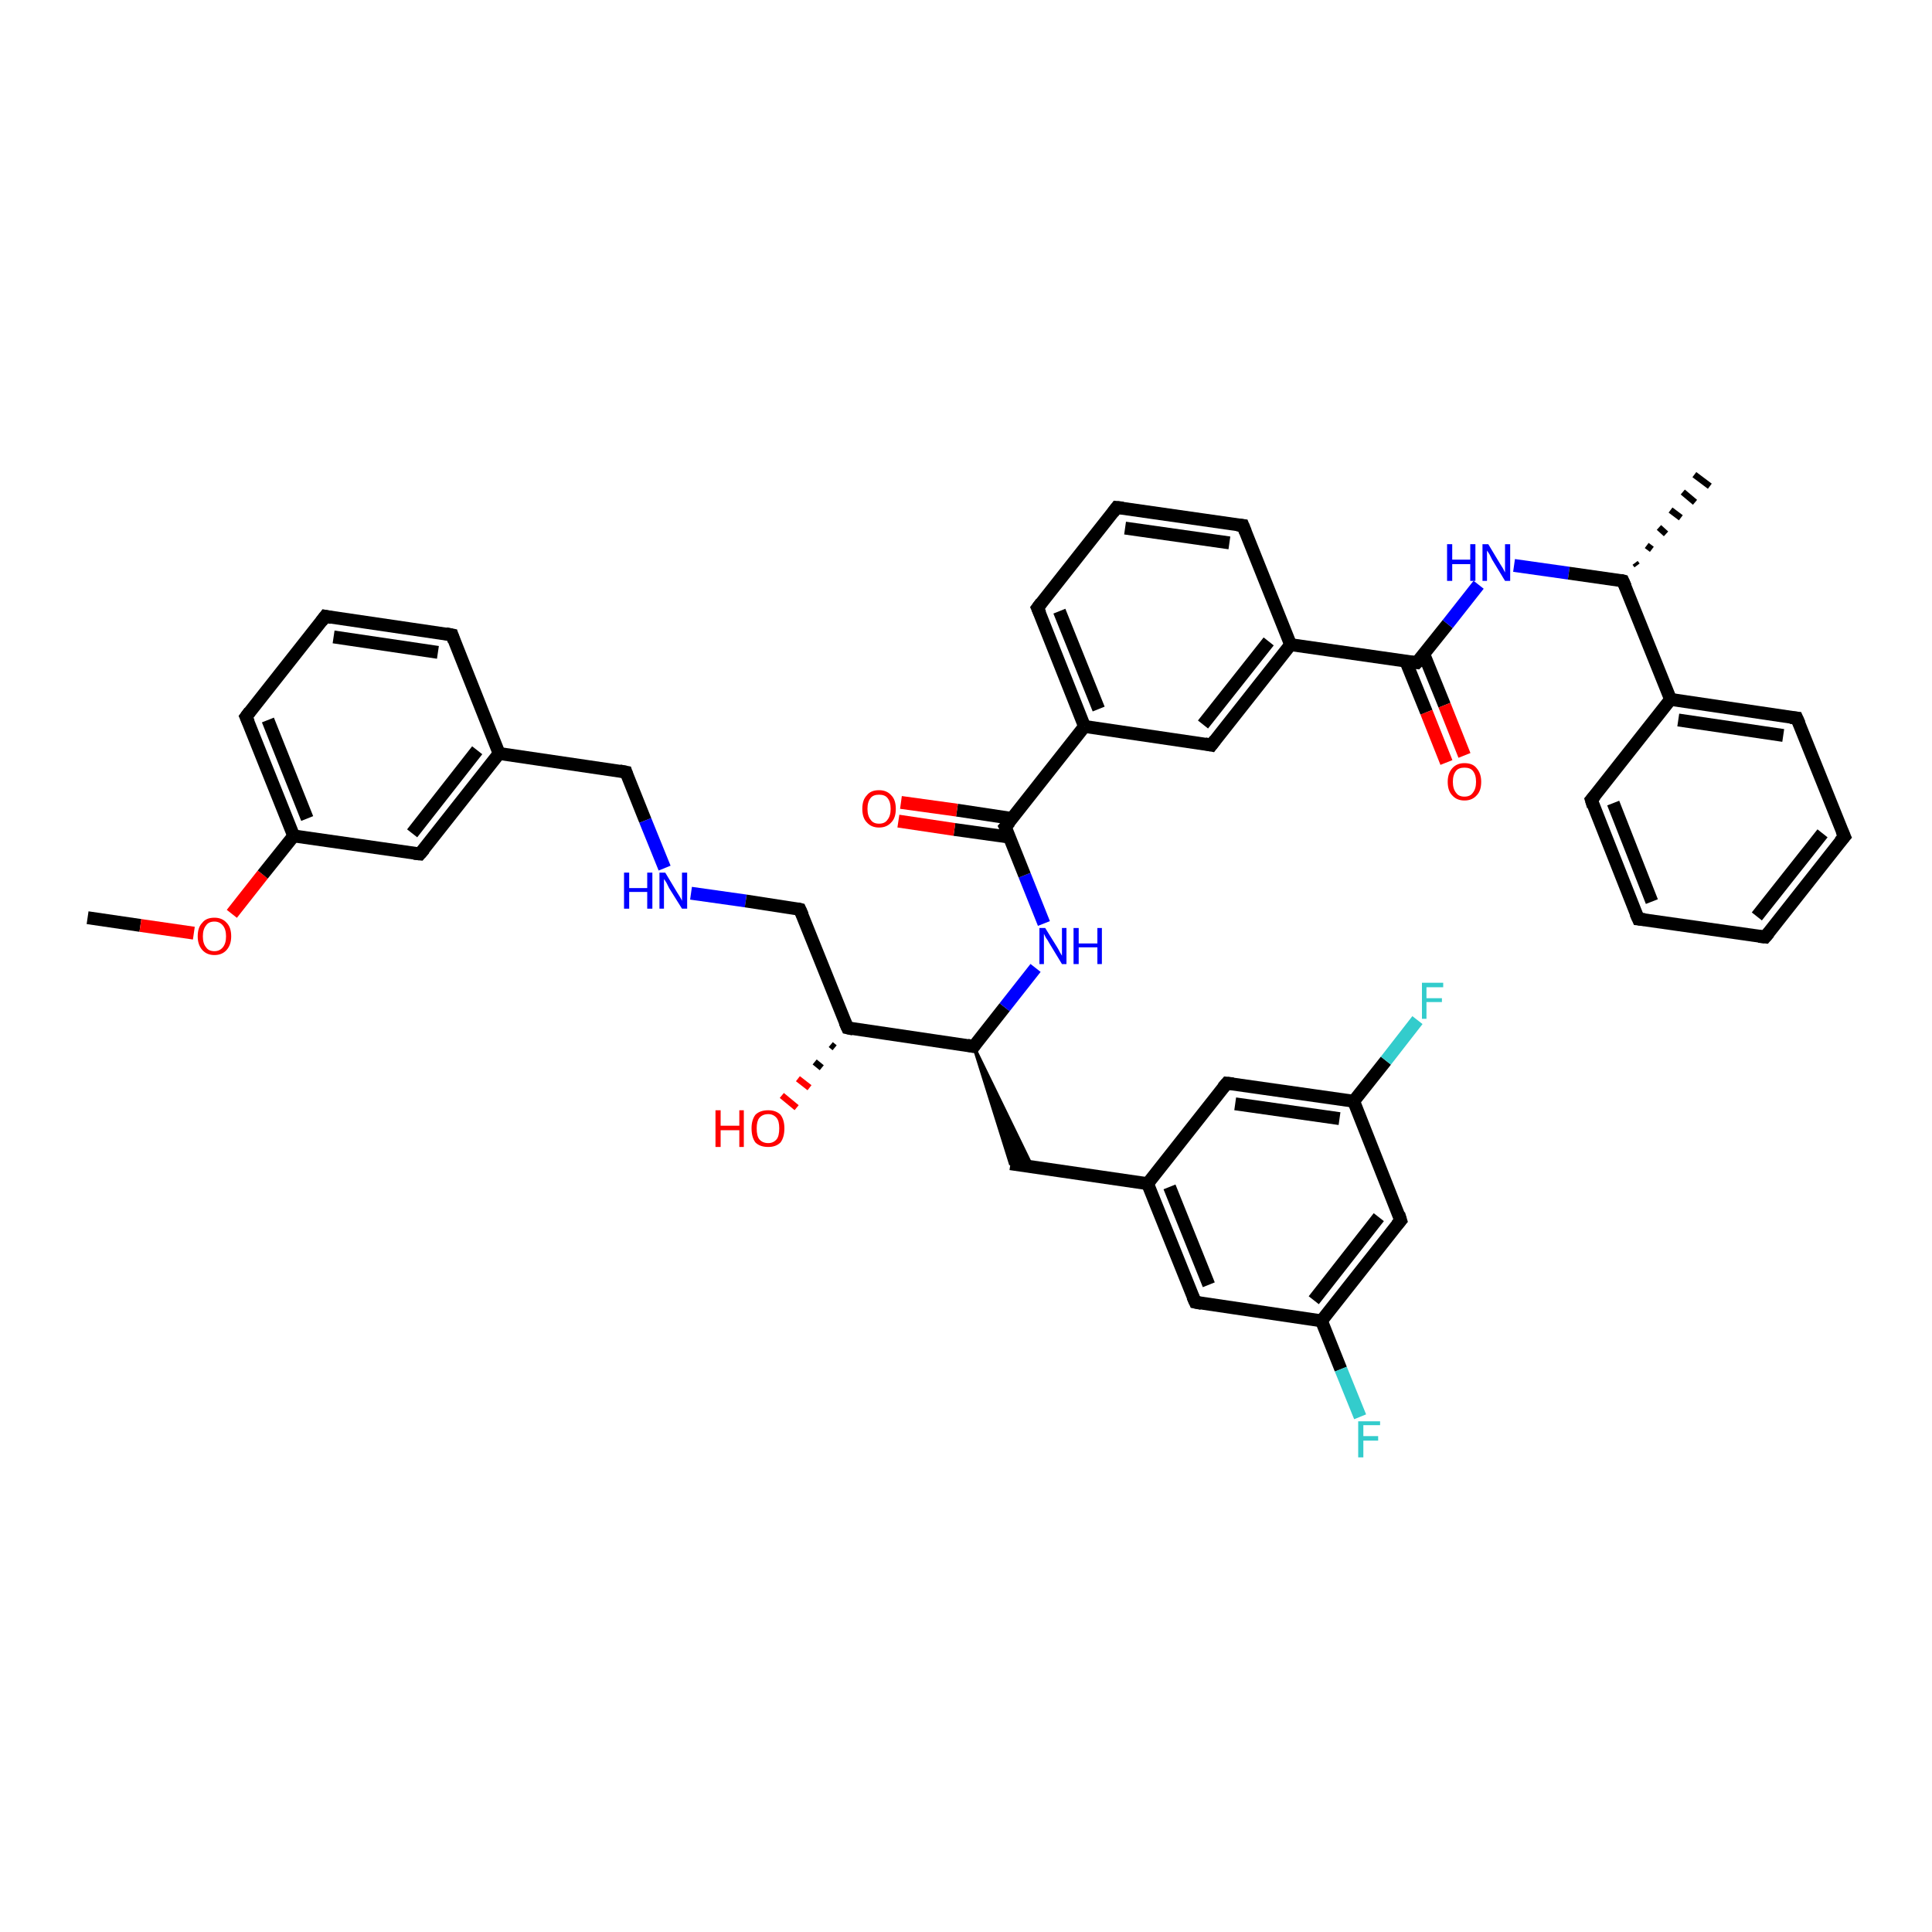 <?xml version='1.0' encoding='iso-8859-1'?>
<svg version='1.1' baseProfile='full'
              xmlns='http://www.w3.org/2000/svg'
                      xmlns:rdkit='http://www.rdkit.org/xml'
                      xmlns:xlink='http://www.w3.org/1999/xlink'
                  xml:space='preserve'
width='300px' height='300px' viewBox='0 0 300 300'>
<!-- END OF HEADER -->
<rect style='opacity:1.0;fill:#FFFFFF;stroke:none' width='300.0' height='300.0' x='0.0' y='0.0'> </rect>
<path class='bond-0 atom-0 atom-1' d='M 13.6,142.5 L 21.8,143.7' style='fill:none;fill-rule:evenodd;stroke:#000000;stroke-width:2.0px;stroke-linecap:butt;stroke-linejoin:miter;stroke-opacity:1' />
<path class='bond-0 atom-0 atom-1' d='M 21.8,143.7 L 30.1,144.9' style='fill:none;fill-rule:evenodd;stroke:#FF0000;stroke-width:2.0px;stroke-linecap:butt;stroke-linejoin:miter;stroke-opacity:1' />
<path class='bond-1 atom-1 atom-2' d='M 36.0,141.9 L 40.8,135.8' style='fill:none;fill-rule:evenodd;stroke:#FF0000;stroke-width:2.0px;stroke-linecap:butt;stroke-linejoin:miter;stroke-opacity:1' />
<path class='bond-1 atom-1 atom-2' d='M 40.8,135.8 L 45.6,129.8' style='fill:none;fill-rule:evenodd;stroke:#000000;stroke-width:2.0px;stroke-linecap:butt;stroke-linejoin:miter;stroke-opacity:1' />
<path class='bond-2 atom-2 atom-3' d='M 45.6,129.8 L 38.2,111.3' style='fill:none;fill-rule:evenodd;stroke:#000000;stroke-width:2.0px;stroke-linecap:butt;stroke-linejoin:miter;stroke-opacity:1' />
<path class='bond-2 atom-2 atom-3' d='M 47.7,127.1 L 41.6,111.8' style='fill:none;fill-rule:evenodd;stroke:#000000;stroke-width:2.0px;stroke-linecap:butt;stroke-linejoin:miter;stroke-opacity:1' />
<path class='bond-3 atom-3 atom-4' d='M 38.2,111.3 L 50.5,95.7' style='fill:none;fill-rule:evenodd;stroke:#000000;stroke-width:2.0px;stroke-linecap:butt;stroke-linejoin:miter;stroke-opacity:1' />
<path class='bond-4 atom-4 atom-5' d='M 50.5,95.7 L 70.2,98.6' style='fill:none;fill-rule:evenodd;stroke:#000000;stroke-width:2.0px;stroke-linecap:butt;stroke-linejoin:miter;stroke-opacity:1' />
<path class='bond-4 atom-4 atom-5' d='M 51.8,98.9 L 68.0,101.3' style='fill:none;fill-rule:evenodd;stroke:#000000;stroke-width:2.0px;stroke-linecap:butt;stroke-linejoin:miter;stroke-opacity:1' />
<path class='bond-5 atom-5 atom-6' d='M 70.2,98.6 L 77.5,117.0' style='fill:none;fill-rule:evenodd;stroke:#000000;stroke-width:2.0px;stroke-linecap:butt;stroke-linejoin:miter;stroke-opacity:1' />
<path class='bond-6 atom-6 atom-7' d='M 77.5,117.0 L 97.2,119.9' style='fill:none;fill-rule:evenodd;stroke:#000000;stroke-width:2.0px;stroke-linecap:butt;stroke-linejoin:miter;stroke-opacity:1' />
<path class='bond-7 atom-7 atom-8' d='M 97.2,119.9 L 100.2,127.4' style='fill:none;fill-rule:evenodd;stroke:#000000;stroke-width:2.0px;stroke-linecap:butt;stroke-linejoin:miter;stroke-opacity:1' />
<path class='bond-7 atom-7 atom-8' d='M 100.2,127.4 L 103.2,134.8' style='fill:none;fill-rule:evenodd;stroke:#0000FF;stroke-width:2.0px;stroke-linecap:butt;stroke-linejoin:miter;stroke-opacity:1' />
<path class='bond-8 atom-8 atom-9' d='M 107.3,138.7 L 115.8,139.9' style='fill:none;fill-rule:evenodd;stroke:#0000FF;stroke-width:2.0px;stroke-linecap:butt;stroke-linejoin:miter;stroke-opacity:1' />
<path class='bond-8 atom-8 atom-9' d='M 115.8,139.9 L 124.2,141.2' style='fill:none;fill-rule:evenodd;stroke:#000000;stroke-width:2.0px;stroke-linecap:butt;stroke-linejoin:miter;stroke-opacity:1' />
<path class='bond-9 atom-9 atom-10' d='M 124.2,141.2 L 131.6,159.6' style='fill:none;fill-rule:evenodd;stroke:#000000;stroke-width:2.0px;stroke-linecap:butt;stroke-linejoin:miter;stroke-opacity:1' />
<path class='bond-10 atom-10 atom-11' d='M 129.6,162.7 L 129.0,162.2' style='fill:none;fill-rule:evenodd;stroke:#000000;stroke-width:1.0px;stroke-linecap:butt;stroke-linejoin:miter;stroke-opacity:1' />
<path class='bond-10 atom-10 atom-11' d='M 127.6,165.8 L 126.5,164.9' style='fill:none;fill-rule:evenodd;stroke:#000000;stroke-width:1.0px;stroke-linecap:butt;stroke-linejoin:miter;stroke-opacity:1' />
<path class='bond-10 atom-10 atom-11' d='M 125.7,168.9 L 123.9,167.5' style='fill:none;fill-rule:evenodd;stroke:#FF0000;stroke-width:1.0px;stroke-linecap:butt;stroke-linejoin:miter;stroke-opacity:1' />
<path class='bond-10 atom-10 atom-11' d='M 123.7,172.0 L 121.4,170.1' style='fill:none;fill-rule:evenodd;stroke:#FF0000;stroke-width:1.0px;stroke-linecap:butt;stroke-linejoin:miter;stroke-opacity:1' />
<path class='bond-11 atom-10 atom-12' d='M 131.6,159.6 L 151.2,162.5' style='fill:none;fill-rule:evenodd;stroke:#000000;stroke-width:2.0px;stroke-linecap:butt;stroke-linejoin:miter;stroke-opacity:1' />
<path class='bond-12 atom-12 atom-13' d='M 151.2,162.5 L 160.3,181.2 L 156.9,180.7 Z' style='fill:#000000;fill-rule:evenodd;fill-opacity:1;stroke:#000000;stroke-width:0.5px;stroke-linecap:butt;stroke-linejoin:miter;stroke-opacity:1;' />
<path class='bond-13 atom-13 atom-14' d='M 156.9,180.7 L 178.2,183.8' style='fill:none;fill-rule:evenodd;stroke:#000000;stroke-width:2.0px;stroke-linecap:butt;stroke-linejoin:miter;stroke-opacity:1' />
<path class='bond-14 atom-14 atom-15' d='M 178.2,183.8 L 185.6,202.2' style='fill:none;fill-rule:evenodd;stroke:#000000;stroke-width:2.0px;stroke-linecap:butt;stroke-linejoin:miter;stroke-opacity:1' />
<path class='bond-14 atom-14 atom-15' d='M 181.6,184.3 L 187.7,199.5' style='fill:none;fill-rule:evenodd;stroke:#000000;stroke-width:2.0px;stroke-linecap:butt;stroke-linejoin:miter;stroke-opacity:1' />
<path class='bond-15 atom-15 atom-16' d='M 185.6,202.2 L 205.2,205.1' style='fill:none;fill-rule:evenodd;stroke:#000000;stroke-width:2.0px;stroke-linecap:butt;stroke-linejoin:miter;stroke-opacity:1' />
<path class='bond-16 atom-16 atom-17' d='M 205.2,205.1 L 208.2,212.6' style='fill:none;fill-rule:evenodd;stroke:#000000;stroke-width:2.0px;stroke-linecap:butt;stroke-linejoin:miter;stroke-opacity:1' />
<path class='bond-16 atom-16 atom-17' d='M 208.2,212.6 L 211.2,220.0' style='fill:none;fill-rule:evenodd;stroke:#33CCCC;stroke-width:2.0px;stroke-linecap:butt;stroke-linejoin:miter;stroke-opacity:1' />
<path class='bond-17 atom-16 atom-18' d='M 205.2,205.1 L 217.5,189.5' style='fill:none;fill-rule:evenodd;stroke:#000000;stroke-width:2.0px;stroke-linecap:butt;stroke-linejoin:miter;stroke-opacity:1' />
<path class='bond-17 atom-16 atom-18' d='M 204.0,201.9 L 214.1,189.0' style='fill:none;fill-rule:evenodd;stroke:#000000;stroke-width:2.0px;stroke-linecap:butt;stroke-linejoin:miter;stroke-opacity:1' />
<path class='bond-18 atom-18 atom-19' d='M 217.5,189.5 L 210.2,171.0' style='fill:none;fill-rule:evenodd;stroke:#000000;stroke-width:2.0px;stroke-linecap:butt;stroke-linejoin:miter;stroke-opacity:1' />
<path class='bond-19 atom-19 atom-20' d='M 210.2,171.0 L 215.2,164.7' style='fill:none;fill-rule:evenodd;stroke:#000000;stroke-width:2.0px;stroke-linecap:butt;stroke-linejoin:miter;stroke-opacity:1' />
<path class='bond-19 atom-19 atom-20' d='M 215.2,164.7 L 220.1,158.4' style='fill:none;fill-rule:evenodd;stroke:#33CCCC;stroke-width:2.0px;stroke-linecap:butt;stroke-linejoin:miter;stroke-opacity:1' />
<path class='bond-20 atom-19 atom-21' d='M 210.2,171.0 L 190.5,168.2' style='fill:none;fill-rule:evenodd;stroke:#000000;stroke-width:2.0px;stroke-linecap:butt;stroke-linejoin:miter;stroke-opacity:1' />
<path class='bond-20 atom-19 atom-21' d='M 208.0,173.7 L 191.8,171.4' style='fill:none;fill-rule:evenodd;stroke:#000000;stroke-width:2.0px;stroke-linecap:butt;stroke-linejoin:miter;stroke-opacity:1' />
<path class='bond-21 atom-12 atom-22' d='M 151.2,162.5 L 156.0,156.4' style='fill:none;fill-rule:evenodd;stroke:#000000;stroke-width:2.0px;stroke-linecap:butt;stroke-linejoin:miter;stroke-opacity:1' />
<path class='bond-21 atom-12 atom-22' d='M 156.0,156.4 L 160.8,150.3' style='fill:none;fill-rule:evenodd;stroke:#0000FF;stroke-width:2.0px;stroke-linecap:butt;stroke-linejoin:miter;stroke-opacity:1' />
<path class='bond-22 atom-22 atom-23' d='M 162.1,143.4 L 159.1,135.9' style='fill:none;fill-rule:evenodd;stroke:#0000FF;stroke-width:2.0px;stroke-linecap:butt;stroke-linejoin:miter;stroke-opacity:1' />
<path class='bond-22 atom-22 atom-23' d='M 159.1,135.9 L 156.1,128.4' style='fill:none;fill-rule:evenodd;stroke:#000000;stroke-width:2.0px;stroke-linecap:butt;stroke-linejoin:miter;stroke-opacity:1' />
<path class='bond-23 atom-23 atom-24' d='M 157.2,127.1 L 148.6,125.8' style='fill:none;fill-rule:evenodd;stroke:#000000;stroke-width:2.0px;stroke-linecap:butt;stroke-linejoin:miter;stroke-opacity:1' />
<path class='bond-23 atom-23 atom-24' d='M 148.6,125.8 L 139.9,124.6' style='fill:none;fill-rule:evenodd;stroke:#FF0000;stroke-width:2.0px;stroke-linecap:butt;stroke-linejoin:miter;stroke-opacity:1' />
<path class='bond-23 atom-23 atom-24' d='M 156.8,130.0 L 148.2,128.8' style='fill:none;fill-rule:evenodd;stroke:#000000;stroke-width:2.0px;stroke-linecap:butt;stroke-linejoin:miter;stroke-opacity:1' />
<path class='bond-23 atom-23 atom-24' d='M 148.2,128.8 L 139.5,127.5' style='fill:none;fill-rule:evenodd;stroke:#FF0000;stroke-width:2.0px;stroke-linecap:butt;stroke-linejoin:miter;stroke-opacity:1' />
<path class='bond-24 atom-23 atom-25' d='M 156.1,128.4 L 168.4,112.8' style='fill:none;fill-rule:evenodd;stroke:#000000;stroke-width:2.0px;stroke-linecap:butt;stroke-linejoin:miter;stroke-opacity:1' />
<path class='bond-25 atom-25 atom-26' d='M 168.4,112.8 L 161.1,94.4' style='fill:none;fill-rule:evenodd;stroke:#000000;stroke-width:2.0px;stroke-linecap:butt;stroke-linejoin:miter;stroke-opacity:1' />
<path class='bond-25 atom-25 atom-26' d='M 170.6,110.1 L 164.5,94.9' style='fill:none;fill-rule:evenodd;stroke:#000000;stroke-width:2.0px;stroke-linecap:butt;stroke-linejoin:miter;stroke-opacity:1' />
<path class='bond-26 atom-26 atom-27' d='M 161.1,94.4 L 173.4,78.8' style='fill:none;fill-rule:evenodd;stroke:#000000;stroke-width:2.0px;stroke-linecap:butt;stroke-linejoin:miter;stroke-opacity:1' />
<path class='bond-27 atom-27 atom-28' d='M 173.4,78.8 L 193.0,81.6' style='fill:none;fill-rule:evenodd;stroke:#000000;stroke-width:2.0px;stroke-linecap:butt;stroke-linejoin:miter;stroke-opacity:1' />
<path class='bond-27 atom-27 atom-28' d='M 174.7,82.0 L 190.9,84.3' style='fill:none;fill-rule:evenodd;stroke:#000000;stroke-width:2.0px;stroke-linecap:butt;stroke-linejoin:miter;stroke-opacity:1' />
<path class='bond-28 atom-28 atom-29' d='M 193.0,81.6 L 200.4,100.1' style='fill:none;fill-rule:evenodd;stroke:#000000;stroke-width:2.0px;stroke-linecap:butt;stroke-linejoin:miter;stroke-opacity:1' />
<path class='bond-29 atom-29 atom-30' d='M 200.4,100.1 L 188.1,115.7' style='fill:none;fill-rule:evenodd;stroke:#000000;stroke-width:2.0px;stroke-linecap:butt;stroke-linejoin:miter;stroke-opacity:1' />
<path class='bond-29 atom-29 atom-30' d='M 197.0,99.6 L 186.8,112.5' style='fill:none;fill-rule:evenodd;stroke:#000000;stroke-width:2.0px;stroke-linecap:butt;stroke-linejoin:miter;stroke-opacity:1' />
<path class='bond-30 atom-29 atom-31' d='M 200.4,100.1 L 220.0,102.9' style='fill:none;fill-rule:evenodd;stroke:#000000;stroke-width:2.0px;stroke-linecap:butt;stroke-linejoin:miter;stroke-opacity:1' />
<path class='bond-31 atom-31 atom-32' d='M 218.3,102.7 L 221.5,110.6' style='fill:none;fill-rule:evenodd;stroke:#000000;stroke-width:2.0px;stroke-linecap:butt;stroke-linejoin:miter;stroke-opacity:1' />
<path class='bond-31 atom-31 atom-32' d='M 221.5,110.6 L 224.6,118.4' style='fill:none;fill-rule:evenodd;stroke:#FF0000;stroke-width:2.0px;stroke-linecap:butt;stroke-linejoin:miter;stroke-opacity:1' />
<path class='bond-31 atom-31 atom-32' d='M 221.1,101.6 L 224.3,109.5' style='fill:none;fill-rule:evenodd;stroke:#000000;stroke-width:2.0px;stroke-linecap:butt;stroke-linejoin:miter;stroke-opacity:1' />
<path class='bond-31 atom-31 atom-32' d='M 224.3,109.5 L 227.4,117.3' style='fill:none;fill-rule:evenodd;stroke:#FF0000;stroke-width:2.0px;stroke-linecap:butt;stroke-linejoin:miter;stroke-opacity:1' />
<path class='bond-32 atom-31 atom-33' d='M 220.0,102.9 L 224.8,96.9' style='fill:none;fill-rule:evenodd;stroke:#000000;stroke-width:2.0px;stroke-linecap:butt;stroke-linejoin:miter;stroke-opacity:1' />
<path class='bond-32 atom-31 atom-33' d='M 224.8,96.9 L 229.6,90.8' style='fill:none;fill-rule:evenodd;stroke:#0000FF;stroke-width:2.0px;stroke-linecap:butt;stroke-linejoin:miter;stroke-opacity:1' />
<path class='bond-33 atom-33 atom-34' d='M 235.1,87.8 L 243.6,89.0' style='fill:none;fill-rule:evenodd;stroke:#0000FF;stroke-width:2.0px;stroke-linecap:butt;stroke-linejoin:miter;stroke-opacity:1' />
<path class='bond-33 atom-33 atom-34' d='M 243.6,89.0 L 252.0,90.2' style='fill:none;fill-rule:evenodd;stroke:#000000;stroke-width:2.0px;stroke-linecap:butt;stroke-linejoin:miter;stroke-opacity:1' />
<path class='bond-34 atom-34 atom-35' d='M 253.9,87.4 L 254.2,87.8' style='fill:none;fill-rule:evenodd;stroke:#000000;stroke-width:1.0px;stroke-linecap:butt;stroke-linejoin:miter;stroke-opacity:1' />
<path class='bond-34 atom-34 atom-35' d='M 255.7,84.7 L 256.5,85.3' style='fill:none;fill-rule:evenodd;stroke:#000000;stroke-width:1.0px;stroke-linecap:butt;stroke-linejoin:miter;stroke-opacity:1' />
<path class='bond-34 atom-34 atom-35' d='M 257.6,81.9 L 258.7,82.9' style='fill:none;fill-rule:evenodd;stroke:#000000;stroke-width:1.0px;stroke-linecap:butt;stroke-linejoin:miter;stroke-opacity:1' />
<path class='bond-34 atom-34 atom-35' d='M 259.4,79.2 L 261.0,80.4' style='fill:none;fill-rule:evenodd;stroke:#000000;stroke-width:1.0px;stroke-linecap:butt;stroke-linejoin:miter;stroke-opacity:1' />
<path class='bond-34 atom-34 atom-35' d='M 261.3,76.4 L 263.2,78.0' style='fill:none;fill-rule:evenodd;stroke:#000000;stroke-width:1.0px;stroke-linecap:butt;stroke-linejoin:miter;stroke-opacity:1' />
<path class='bond-34 atom-34 atom-35' d='M 263.1,73.7 L 265.5,75.5' style='fill:none;fill-rule:evenodd;stroke:#000000;stroke-width:1.0px;stroke-linecap:butt;stroke-linejoin:miter;stroke-opacity:1' />
<path class='bond-35 atom-34 atom-36' d='M 252.0,90.2 L 259.4,108.6' style='fill:none;fill-rule:evenodd;stroke:#000000;stroke-width:2.0px;stroke-linecap:butt;stroke-linejoin:miter;stroke-opacity:1' />
<path class='bond-36 atom-36 atom-37' d='M 259.4,108.6 L 279.0,111.5' style='fill:none;fill-rule:evenodd;stroke:#000000;stroke-width:2.0px;stroke-linecap:butt;stroke-linejoin:miter;stroke-opacity:1' />
<path class='bond-36 atom-36 atom-37' d='M 260.6,111.8 L 276.9,114.2' style='fill:none;fill-rule:evenodd;stroke:#000000;stroke-width:2.0px;stroke-linecap:butt;stroke-linejoin:miter;stroke-opacity:1' />
<path class='bond-37 atom-37 atom-38' d='M 279.0,111.5 L 286.4,129.9' style='fill:none;fill-rule:evenodd;stroke:#000000;stroke-width:2.0px;stroke-linecap:butt;stroke-linejoin:miter;stroke-opacity:1' />
<path class='bond-38 atom-38 atom-39' d='M 286.4,129.9 L 274.1,145.5' style='fill:none;fill-rule:evenodd;stroke:#000000;stroke-width:2.0px;stroke-linecap:butt;stroke-linejoin:miter;stroke-opacity:1' />
<path class='bond-38 atom-38 atom-39' d='M 283.0,129.4 L 272.8,142.3' style='fill:none;fill-rule:evenodd;stroke:#000000;stroke-width:2.0px;stroke-linecap:butt;stroke-linejoin:miter;stroke-opacity:1' />
<path class='bond-39 atom-39 atom-40' d='M 274.1,145.5 L 254.4,142.7' style='fill:none;fill-rule:evenodd;stroke:#000000;stroke-width:2.0px;stroke-linecap:butt;stroke-linejoin:miter;stroke-opacity:1' />
<path class='bond-40 atom-40 atom-41' d='M 254.4,142.7 L 247.1,124.2' style='fill:none;fill-rule:evenodd;stroke:#000000;stroke-width:2.0px;stroke-linecap:butt;stroke-linejoin:miter;stroke-opacity:1' />
<path class='bond-40 atom-40 atom-41' d='M 256.5,140.0 L 250.5,124.7' style='fill:none;fill-rule:evenodd;stroke:#000000;stroke-width:2.0px;stroke-linecap:butt;stroke-linejoin:miter;stroke-opacity:1' />
<path class='bond-41 atom-6 atom-42' d='M 77.5,117.0 L 65.2,132.6' style='fill:none;fill-rule:evenodd;stroke:#000000;stroke-width:2.0px;stroke-linecap:butt;stroke-linejoin:miter;stroke-opacity:1' />
<path class='bond-41 atom-6 atom-42' d='M 74.1,116.5 L 64.0,129.4' style='fill:none;fill-rule:evenodd;stroke:#000000;stroke-width:2.0px;stroke-linecap:butt;stroke-linejoin:miter;stroke-opacity:1' />
<path class='bond-42 atom-42 atom-2' d='M 65.2,132.6 L 45.6,129.8' style='fill:none;fill-rule:evenodd;stroke:#000000;stroke-width:2.0px;stroke-linecap:butt;stroke-linejoin:miter;stroke-opacity:1' />
<path class='bond-43 atom-21 atom-14' d='M 190.5,168.2 L 178.2,183.8' style='fill:none;fill-rule:evenodd;stroke:#000000;stroke-width:2.0px;stroke-linecap:butt;stroke-linejoin:miter;stroke-opacity:1' />
<path class='bond-44 atom-30 atom-25' d='M 188.1,115.7 L 168.4,112.8' style='fill:none;fill-rule:evenodd;stroke:#000000;stroke-width:2.0px;stroke-linecap:butt;stroke-linejoin:miter;stroke-opacity:1' />
<path class='bond-45 atom-41 atom-36' d='M 247.1,124.2 L 259.4,108.6' style='fill:none;fill-rule:evenodd;stroke:#000000;stroke-width:2.0px;stroke-linecap:butt;stroke-linejoin:miter;stroke-opacity:1' />
<path d='M 38.6,112.2 L 38.2,111.3 L 38.8,110.5' style='fill:none;stroke:#000000;stroke-width:2.0px;stroke-linecap:butt;stroke-linejoin:miter;stroke-opacity:1;' />
<path d='M 49.9,96.5 L 50.5,95.7 L 51.5,95.9' style='fill:none;stroke:#000000;stroke-width:2.0px;stroke-linecap:butt;stroke-linejoin:miter;stroke-opacity:1;' />
<path d='M 69.2,98.4 L 70.2,98.6 L 70.5,99.5' style='fill:none;stroke:#000000;stroke-width:2.0px;stroke-linecap:butt;stroke-linejoin:miter;stroke-opacity:1;' />
<path d='M 96.2,119.7 L 97.2,119.9 L 97.3,120.2' style='fill:none;stroke:#000000;stroke-width:2.0px;stroke-linecap:butt;stroke-linejoin:miter;stroke-opacity:1;' />
<path d='M 123.8,141.1 L 124.2,141.2 L 124.6,142.1' style='fill:none;stroke:#000000;stroke-width:2.0px;stroke-linecap:butt;stroke-linejoin:miter;stroke-opacity:1;' />
<path d='M 131.2,158.7 L 131.6,159.6 L 132.5,159.8' style='fill:none;stroke:#000000;stroke-width:2.0px;stroke-linecap:butt;stroke-linejoin:miter;stroke-opacity:1;' />
<path d='M 150.2,162.3 L 151.2,162.5 L 151.4,162.2' style='fill:none;stroke:#000000;stroke-width:2.0px;stroke-linecap:butt;stroke-linejoin:miter;stroke-opacity:1;' />
<path d='M 185.2,201.3 L 185.6,202.2 L 186.6,202.4' style='fill:none;stroke:#000000;stroke-width:2.0px;stroke-linecap:butt;stroke-linejoin:miter;stroke-opacity:1;' />
<path d='M 216.9,190.2 L 217.5,189.5 L 217.2,188.5' style='fill:none;stroke:#000000;stroke-width:2.0px;stroke-linecap:butt;stroke-linejoin:miter;stroke-opacity:1;' />
<path d='M 191.5,168.3 L 190.5,168.2 L 189.9,168.9' style='fill:none;stroke:#000000;stroke-width:2.0px;stroke-linecap:butt;stroke-linejoin:miter;stroke-opacity:1;' />
<path d='M 156.3,128.8 L 156.1,128.4 L 156.8,127.6' style='fill:none;stroke:#000000;stroke-width:2.0px;stroke-linecap:butt;stroke-linejoin:miter;stroke-opacity:1;' />
<path d='M 161.5,95.3 L 161.1,94.4 L 161.7,93.6' style='fill:none;stroke:#000000;stroke-width:2.0px;stroke-linecap:butt;stroke-linejoin:miter;stroke-opacity:1;' />
<path d='M 172.8,79.6 L 173.4,78.8 L 174.4,78.9' style='fill:none;stroke:#000000;stroke-width:2.0px;stroke-linecap:butt;stroke-linejoin:miter;stroke-opacity:1;' />
<path d='M 192.1,81.5 L 193.0,81.6 L 193.4,82.6' style='fill:none;stroke:#000000;stroke-width:2.0px;stroke-linecap:butt;stroke-linejoin:miter;stroke-opacity:1;' />
<path d='M 188.7,114.9 L 188.1,115.7 L 187.1,115.5' style='fill:none;stroke:#000000;stroke-width:2.0px;stroke-linecap:butt;stroke-linejoin:miter;stroke-opacity:1;' />
<path d='M 219.1,102.8 L 220.0,102.9 L 220.3,102.6' style='fill:none;stroke:#000000;stroke-width:2.0px;stroke-linecap:butt;stroke-linejoin:miter;stroke-opacity:1;' />
<path d='M 251.6,90.1 L 252.0,90.2 L 252.4,91.1' style='fill:none;stroke:#000000;stroke-width:2.0px;stroke-linecap:butt;stroke-linejoin:miter;stroke-opacity:1;' />
<path d='M 278.0,111.4 L 279.0,111.5 L 279.4,112.4' style='fill:none;stroke:#000000;stroke-width:2.0px;stroke-linecap:butt;stroke-linejoin:miter;stroke-opacity:1;' />
<path d='M 286.0,129.0 L 286.4,129.9 L 285.7,130.7' style='fill:none;stroke:#000000;stroke-width:2.0px;stroke-linecap:butt;stroke-linejoin:miter;stroke-opacity:1;' />
<path d='M 274.7,144.8 L 274.1,145.5 L 273.1,145.4' style='fill:none;stroke:#000000;stroke-width:2.0px;stroke-linecap:butt;stroke-linejoin:miter;stroke-opacity:1;' />
<path d='M 255.4,142.8 L 254.4,142.7 L 254.0,141.8' style='fill:none;stroke:#000000;stroke-width:2.0px;stroke-linecap:butt;stroke-linejoin:miter;stroke-opacity:1;' />
<path d='M 247.4,125.2 L 247.1,124.2 L 247.7,123.5' style='fill:none;stroke:#000000;stroke-width:2.0px;stroke-linecap:butt;stroke-linejoin:miter;stroke-opacity:1;' />
<path d='M 65.9,131.8 L 65.2,132.6 L 64.3,132.5' style='fill:none;stroke:#000000;stroke-width:2.0px;stroke-linecap:butt;stroke-linejoin:miter;stroke-opacity:1;' />
<path class='atom-1' d='M 30.7 145.4
Q 30.7 144.0, 31.4 143.3
Q 32.0 142.5, 33.3 142.5
Q 34.5 142.5, 35.2 143.3
Q 35.9 144.0, 35.9 145.4
Q 35.9 146.7, 35.2 147.5
Q 34.5 148.3, 33.3 148.3
Q 32.1 148.3, 31.4 147.5
Q 30.7 146.7, 30.7 145.4
M 33.3 147.7
Q 34.1 147.7, 34.6 147.1
Q 35.1 146.5, 35.1 145.4
Q 35.1 144.3, 34.6 143.7
Q 34.1 143.1, 33.3 143.1
Q 32.4 143.1, 32.0 143.7
Q 31.5 144.3, 31.5 145.4
Q 31.5 146.5, 32.0 147.1
Q 32.4 147.7, 33.3 147.7
' fill='#FF0000'/>
<path class='atom-8' d='M 96.9 135.5
L 97.7 135.5
L 97.7 137.9
L 100.5 137.9
L 100.5 135.5
L 101.3 135.5
L 101.3 141.1
L 100.5 141.1
L 100.5 138.5
L 97.7 138.5
L 97.7 141.1
L 96.9 141.1
L 96.9 135.5
' fill='#0000FF'/>
<path class='atom-8' d='M 103.3 135.5
L 105.1 138.5
Q 105.3 138.8, 105.6 139.3
Q 105.9 139.8, 105.9 139.9
L 105.9 135.5
L 106.7 135.5
L 106.7 141.1
L 105.9 141.1
L 103.9 137.9
Q 103.7 137.5, 103.5 137.1
Q 103.2 136.6, 103.1 136.5
L 103.1 141.1
L 102.4 141.1
L 102.4 135.5
L 103.3 135.5
' fill='#0000FF'/>
<path class='atom-11' d='M 111.1 172.4
L 111.9 172.4
L 111.9 174.8
L 114.8 174.8
L 114.8 172.4
L 115.5 172.4
L 115.5 178.1
L 114.8 178.1
L 114.8 175.5
L 111.9 175.5
L 111.9 178.1
L 111.1 178.1
L 111.1 172.4
' fill='#FF0000'/>
<path class='atom-11' d='M 116.7 175.2
Q 116.7 173.9, 117.3 173.1
Q 118.0 172.4, 119.3 172.4
Q 120.5 172.4, 121.2 173.1
Q 121.8 173.9, 121.8 175.2
Q 121.8 176.6, 121.2 177.4
Q 120.5 178.1, 119.3 178.1
Q 118.0 178.1, 117.3 177.4
Q 116.7 176.6, 116.7 175.2
M 119.3 177.5
Q 120.1 177.5, 120.6 176.9
Q 121.0 176.4, 121.0 175.2
Q 121.0 174.1, 120.6 173.6
Q 120.1 173.0, 119.3 173.0
Q 118.4 173.0, 117.9 173.6
Q 117.5 174.1, 117.5 175.2
Q 117.5 176.4, 117.9 176.9
Q 118.4 177.5, 119.3 177.5
' fill='#FF0000'/>
<path class='atom-17' d='M 210.9 220.7
L 214.3 220.7
L 214.3 221.3
L 211.7 221.3
L 211.7 223.0
L 214.0 223.0
L 214.0 223.7
L 211.7 223.7
L 211.7 226.3
L 210.9 226.3
L 210.9 220.7
' fill='#33CCCC'/>
<path class='atom-20' d='M 220.8 152.6
L 224.1 152.6
L 224.1 153.3
L 221.5 153.3
L 221.5 155.0
L 223.9 155.0
L 223.9 155.6
L 221.5 155.6
L 221.5 158.2
L 220.8 158.2
L 220.8 152.6
' fill='#33CCCC'/>
<path class='atom-22' d='M 162.3 144.1
L 164.1 147.0
Q 164.3 147.3, 164.6 147.9
Q 164.9 148.4, 164.9 148.4
L 164.9 144.1
L 165.6 144.1
L 165.6 149.7
L 164.9 149.7
L 162.9 146.4
Q 162.7 146.0, 162.4 145.6
Q 162.2 145.2, 162.1 145.0
L 162.1 149.7
L 161.4 149.7
L 161.4 144.1
L 162.3 144.1
' fill='#0000FF'/>
<path class='atom-22' d='M 166.7 144.1
L 167.5 144.1
L 167.5 146.5
L 170.4 146.5
L 170.4 144.1
L 171.1 144.1
L 171.1 149.7
L 170.4 149.7
L 170.4 147.1
L 167.5 147.1
L 167.5 149.7
L 166.7 149.7
L 166.7 144.1
' fill='#0000FF'/>
<path class='atom-24' d='M 133.9 125.6
Q 133.9 124.2, 134.6 123.5
Q 135.2 122.7, 136.5 122.7
Q 137.7 122.7, 138.4 123.5
Q 139.1 124.2, 139.1 125.6
Q 139.1 127.0, 138.4 127.7
Q 137.7 128.5, 136.5 128.5
Q 135.3 128.5, 134.6 127.7
Q 133.9 127.0, 133.9 125.6
M 136.5 127.9
Q 137.4 127.9, 137.8 127.3
Q 138.3 126.7, 138.3 125.6
Q 138.3 124.5, 137.8 123.9
Q 137.4 123.4, 136.5 123.4
Q 135.6 123.4, 135.2 123.9
Q 134.7 124.5, 134.7 125.6
Q 134.7 126.7, 135.2 127.3
Q 135.6 127.9, 136.5 127.9
' fill='#FF0000'/>
<path class='atom-32' d='M 224.8 121.4
Q 224.8 120.1, 225.5 119.3
Q 226.2 118.5, 227.4 118.5
Q 228.7 118.5, 229.3 119.3
Q 230.0 120.1, 230.0 121.4
Q 230.0 122.8, 229.3 123.5
Q 228.6 124.3, 227.4 124.3
Q 226.2 124.3, 225.5 123.5
Q 224.8 122.8, 224.8 121.4
M 227.4 123.7
Q 228.3 123.7, 228.7 123.1
Q 229.2 122.5, 229.2 121.4
Q 229.2 120.3, 228.7 119.7
Q 228.3 119.2, 227.4 119.2
Q 226.5 119.2, 226.1 119.7
Q 225.6 120.3, 225.6 121.4
Q 225.6 122.5, 226.1 123.1
Q 226.5 123.7, 227.4 123.7
' fill='#FF0000'/>
<path class='atom-33' d='M 224.7 84.5
L 225.5 84.5
L 225.5 86.9
L 228.3 86.9
L 228.3 84.5
L 229.1 84.5
L 229.1 90.2
L 228.3 90.2
L 228.3 87.6
L 225.5 87.6
L 225.5 90.2
L 224.7 90.2
L 224.7 84.5
' fill='#0000FF'/>
<path class='atom-33' d='M 231.1 84.5
L 232.9 87.5
Q 233.1 87.8, 233.4 88.3
Q 233.7 88.9, 233.7 88.9
L 233.7 84.5
L 234.5 84.5
L 234.5 90.2
L 233.7 90.2
L 231.7 86.9
Q 231.5 86.5, 231.3 86.1
Q 231.0 85.6, 230.9 85.5
L 230.9 90.2
L 230.2 90.2
L 230.2 84.5
L 231.1 84.5
' fill='#0000FF'/>
</svg>
